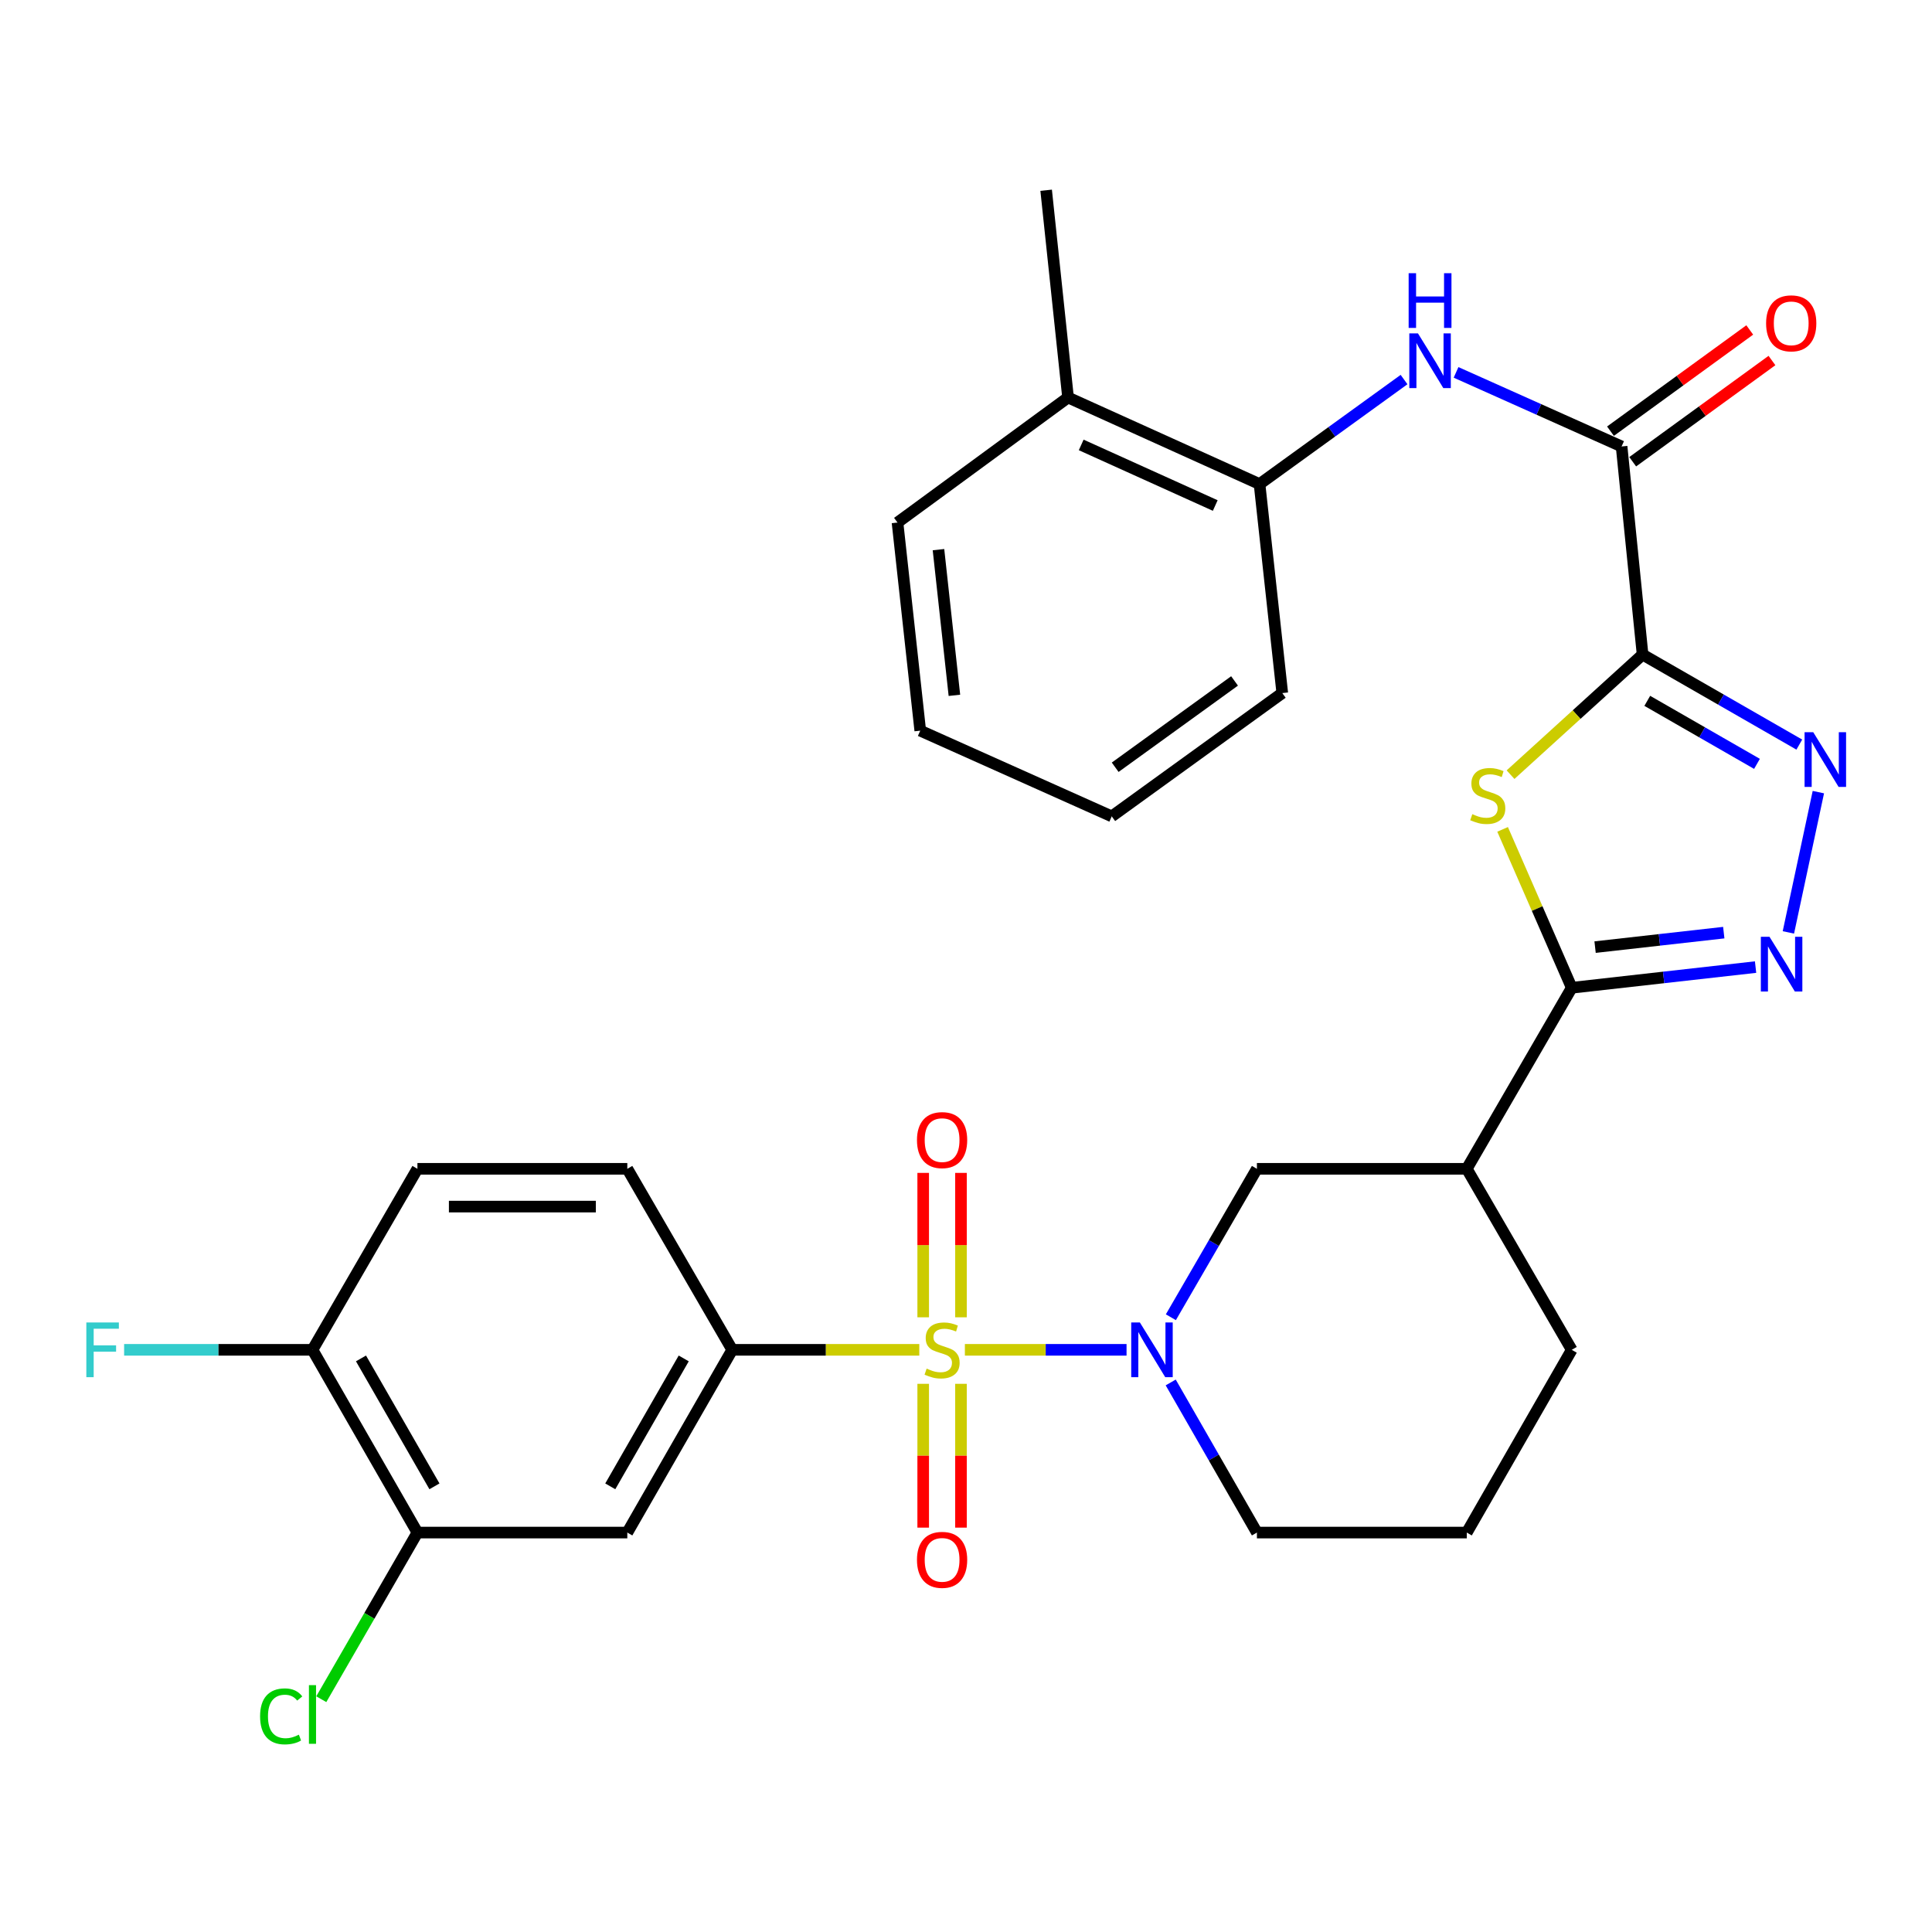 <?xml version='1.0' encoding='iso-8859-1'?>
<svg version='1.1' baseProfile='full'
              xmlns='http://www.w3.org/2000/svg'
                      xmlns:rdkit='http://www.rdkit.org/xml'
                      xmlns:xlink='http://www.w3.org/1999/xlink'
                  xml:space='preserve'
width='1000px' height='1000px' viewBox='0 0 1000 1000'>
<!-- END OF HEADER -->
<rect style='opacity:1.0;fill:#FFFFFF;stroke:none' width='1000' height='1000' x='0' y='0'> </rect>
<path class='bond-2' d='M 499.42,698.669 L 541.259,698.669' style='fill:none;fill-rule:evenodd;stroke:#CCCC00;stroke-width:6px;stroke-linecap:butt;stroke-linejoin:miter;stroke-opacity:1' />
<path class='bond-2' d='M 541.259,698.669 L 583.098,698.669' style='fill:none;fill-rule:evenodd;stroke:#0000FF;stroke-width:6px;stroke-linecap:butt;stroke-linejoin:miter;stroke-opacity:1' />
<path class='bond-7' d='M 475.828,698.669 L 427.414,698.669' style='fill:none;fill-rule:evenodd;stroke:#CCCC00;stroke-width:6px;stroke-linecap:butt;stroke-linejoin:miter;stroke-opacity:1' />
<path class='bond-7' d='M 427.414,698.669 L 379,698.669' style='fill:none;fill-rule:evenodd;stroke:#000000;stroke-width:6px;stroke-linecap:butt;stroke-linejoin:miter;stroke-opacity:1' />
<path class='bond-12' d='M 477.845,716.265 L 477.845,753.481' style='fill:none;fill-rule:evenodd;stroke:#CCCC00;stroke-width:6px;stroke-linecap:butt;stroke-linejoin:miter;stroke-opacity:1' />
<path class='bond-12' d='M 477.845,753.481 L 477.845,790.697' style='fill:none;fill-rule:evenodd;stroke:#FF0000;stroke-width:6px;stroke-linecap:butt;stroke-linejoin:miter;stroke-opacity:1' />
<path class='bond-12' d='M 497.403,716.265 L 497.403,753.481' style='fill:none;fill-rule:evenodd;stroke:#CCCC00;stroke-width:6px;stroke-linecap:butt;stroke-linejoin:miter;stroke-opacity:1' />
<path class='bond-12' d='M 497.403,753.481 L 497.403,790.697' style='fill:none;fill-rule:evenodd;stroke:#FF0000;stroke-width:6px;stroke-linecap:butt;stroke-linejoin:miter;stroke-opacity:1' />
<path class='bond-13' d='M 497.403,681.833 L 497.403,644.461' style='fill:none;fill-rule:evenodd;stroke:#CCCC00;stroke-width:6px;stroke-linecap:butt;stroke-linejoin:miter;stroke-opacity:1' />
<path class='bond-13' d='M 497.403,644.461 L 497.403,607.089' style='fill:none;fill-rule:evenodd;stroke:#FF0000;stroke-width:6px;stroke-linecap:butt;stroke-linejoin:miter;stroke-opacity:1' />
<path class='bond-13' d='M 477.845,681.833 L 477.845,644.461' style='fill:none;fill-rule:evenodd;stroke:#CCCC00;stroke-width:6px;stroke-linecap:butt;stroke-linejoin:miter;stroke-opacity:1' />
<path class='bond-13' d='M 477.845,644.461 L 477.845,607.089' style='fill:none;fill-rule:evenodd;stroke:#FF0000;stroke-width:6px;stroke-linecap:butt;stroke-linejoin:miter;stroke-opacity:1' />
<path class='bond-0' d='M 850.2,338.81 L 816.027,369.887' style='fill:none;fill-rule:evenodd;stroke:#000000;stroke-width:6px;stroke-linecap:butt;stroke-linejoin:miter;stroke-opacity:1' />
<path class='bond-0' d='M 816.027,369.887 L 781.854,400.965' style='fill:none;fill-rule:evenodd;stroke:#CCCC00;stroke-width:6px;stroke-linecap:butt;stroke-linejoin:miter;stroke-opacity:1' />
<path class='bond-6' d='M 850.2,338.81 L 839.334,231.088' style='fill:none;fill-rule:evenodd;stroke:#000000;stroke-width:6px;stroke-linecap:butt;stroke-linejoin:miter;stroke-opacity:1' />
<path class='bond-33' d='M 850.2,338.81 L 890.759,362.106' style='fill:none;fill-rule:evenodd;stroke:#000000;stroke-width:6px;stroke-linecap:butt;stroke-linejoin:miter;stroke-opacity:1' />
<path class='bond-33' d='M 890.759,362.106 L 931.318,385.403' style='fill:none;fill-rule:evenodd;stroke:#0000FF;stroke-width:6px;stroke-linecap:butt;stroke-linejoin:miter;stroke-opacity:1' />
<path class='bond-33' d='M 852.626,362.758 L 881.018,379.066' style='fill:none;fill-rule:evenodd;stroke:#000000;stroke-width:6px;stroke-linecap:butt;stroke-linejoin:miter;stroke-opacity:1' />
<path class='bond-33' d='M 881.018,379.066 L 909.409,395.373' style='fill:none;fill-rule:evenodd;stroke:#0000FF;stroke-width:6px;stroke-linecap:butt;stroke-linejoin:miter;stroke-opacity:1' />
<path class='bond-1' d='M 777.745,429.282 L 795.637,470.276' style='fill:none;fill-rule:evenodd;stroke:#CCCC00;stroke-width:6px;stroke-linecap:butt;stroke-linejoin:miter;stroke-opacity:1' />
<path class='bond-1' d='M 795.637,470.276 L 813.528,511.269' style='fill:none;fill-rule:evenodd;stroke:#000000;stroke-width:6px;stroke-linecap:butt;stroke-linejoin:miter;stroke-opacity:1' />
<path class='bond-10' d='M 606.037,681.802 L 628.307,643.388' style='fill:none;fill-rule:evenodd;stroke:#0000FF;stroke-width:6px;stroke-linecap:butt;stroke-linejoin:miter;stroke-opacity:1' />
<path class='bond-10' d='M 628.307,643.388 L 650.576,604.975' style='fill:none;fill-rule:evenodd;stroke:#000000;stroke-width:6px;stroke-linecap:butt;stroke-linejoin:miter;stroke-opacity:1' />
<path class='bond-21' d='M 605.956,715.556 L 628.266,754.405' style='fill:none;fill-rule:evenodd;stroke:#0000FF;stroke-width:6px;stroke-linecap:butt;stroke-linejoin:miter;stroke-opacity:1' />
<path class='bond-21' d='M 628.266,754.405 L 650.576,793.255' style='fill:none;fill-rule:evenodd;stroke:#000000;stroke-width:6px;stroke-linecap:butt;stroke-linejoin:miter;stroke-opacity:1' />
<path class='bond-3' d='M 813.528,511.269 L 759.2,604.975' style='fill:none;fill-rule:evenodd;stroke:#000000;stroke-width:6px;stroke-linecap:butt;stroke-linejoin:miter;stroke-opacity:1' />
<path class='bond-5' d='M 813.528,511.269 L 861.104,505.915' style='fill:none;fill-rule:evenodd;stroke:#000000;stroke-width:6px;stroke-linecap:butt;stroke-linejoin:miter;stroke-opacity:1' />
<path class='bond-5' d='M 861.104,505.915 L 908.679,500.562' style='fill:none;fill-rule:evenodd;stroke:#0000FF;stroke-width:6px;stroke-linecap:butt;stroke-linejoin:miter;stroke-opacity:1' />
<path class='bond-5' d='M 825.614,490.228 L 858.917,486.48' style='fill:none;fill-rule:evenodd;stroke:#000000;stroke-width:6px;stroke-linecap:butt;stroke-linejoin:miter;stroke-opacity:1' />
<path class='bond-5' d='M 858.917,486.48 L 892.22,482.732' style='fill:none;fill-rule:evenodd;stroke:#0000FF;stroke-width:6px;stroke-linecap:butt;stroke-linejoin:miter;stroke-opacity:1' />
<path class='bond-4' d='M 941.181,410.005 L 925.665,482.609' style='fill:none;fill-rule:evenodd;stroke:#0000FF;stroke-width:6px;stroke-linecap:butt;stroke-linejoin:miter;stroke-opacity:1' />
<path class='bond-9' d='M 839.334,231.088 L 796.493,211.916' style='fill:none;fill-rule:evenodd;stroke:#000000;stroke-width:6px;stroke-linecap:butt;stroke-linejoin:miter;stroke-opacity:1' />
<path class='bond-9' d='M 796.493,211.916 L 753.651,192.744' style='fill:none;fill-rule:evenodd;stroke:#0000FF;stroke-width:6px;stroke-linecap:butt;stroke-linejoin:miter;stroke-opacity:1' />
<path class='bond-17' d='M 845.084,238.998 L 881.124,212.801' style='fill:none;fill-rule:evenodd;stroke:#000000;stroke-width:6px;stroke-linecap:butt;stroke-linejoin:miter;stroke-opacity:1' />
<path class='bond-17' d='M 881.124,212.801 L 917.165,186.605' style='fill:none;fill-rule:evenodd;stroke:#FF0000;stroke-width:6px;stroke-linecap:butt;stroke-linejoin:miter;stroke-opacity:1' />
<path class='bond-17' d='M 833.585,223.177 L 869.625,196.981' style='fill:none;fill-rule:evenodd;stroke:#000000;stroke-width:6px;stroke-linecap:butt;stroke-linejoin:miter;stroke-opacity:1' />
<path class='bond-17' d='M 869.625,196.981 L 905.666,170.785' style='fill:none;fill-rule:evenodd;stroke:#FF0000;stroke-width:6px;stroke-linecap:butt;stroke-linejoin:miter;stroke-opacity:1' />
<path class='bond-11' d='M 379,698.669 L 324.693,793.255' style='fill:none;fill-rule:evenodd;stroke:#000000;stroke-width:6px;stroke-linecap:butt;stroke-linejoin:miter;stroke-opacity:1' />
<path class='bond-11' d='M 353.893,703.119 L 315.878,769.328' style='fill:none;fill-rule:evenodd;stroke:#000000;stroke-width:6px;stroke-linecap:butt;stroke-linejoin:miter;stroke-opacity:1' />
<path class='bond-18' d='M 379,698.669 L 324.693,604.975' style='fill:none;fill-rule:evenodd;stroke:#000000;stroke-width:6px;stroke-linecap:butt;stroke-linejoin:miter;stroke-opacity:1' />
<path class='bond-8' d='M 759.2,604.975 L 650.576,604.975' style='fill:none;fill-rule:evenodd;stroke:#000000;stroke-width:6px;stroke-linecap:butt;stroke-linejoin:miter;stroke-opacity:1' />
<path class='bond-32' d='M 759.2,604.975 L 813.528,698.669' style='fill:none;fill-rule:evenodd;stroke:#000000;stroke-width:6px;stroke-linecap:butt;stroke-linejoin:miter;stroke-opacity:1' />
<path class='bond-15' d='M 726.733,196.46 L 689.333,223.51' style='fill:none;fill-rule:evenodd;stroke:#0000FF;stroke-width:6px;stroke-linecap:butt;stroke-linejoin:miter;stroke-opacity:1' />
<path class='bond-15' d='M 689.333,223.51 L 651.934,250.559' style='fill:none;fill-rule:evenodd;stroke:#000000;stroke-width:6px;stroke-linecap:butt;stroke-linejoin:miter;stroke-opacity:1' />
<path class='bond-14' d='M 324.693,793.255 L 216.059,793.255' style='fill:none;fill-rule:evenodd;stroke:#000000;stroke-width:6px;stroke-linecap:butt;stroke-linejoin:miter;stroke-opacity:1' />
<path class='bond-22' d='M 216.059,793.255 L 191.179,836.38' style='fill:none;fill-rule:evenodd;stroke:#000000;stroke-width:6px;stroke-linecap:butt;stroke-linejoin:miter;stroke-opacity:1' />
<path class='bond-22' d='M 191.179,836.38 L 166.299,879.506' style='fill:none;fill-rule:evenodd;stroke:#00CC00;stroke-width:6px;stroke-linecap:butt;stroke-linejoin:miter;stroke-opacity:1' />
<path class='bond-31' d='M 216.059,793.255 L 161.741,698.669' style='fill:none;fill-rule:evenodd;stroke:#000000;stroke-width:6px;stroke-linecap:butt;stroke-linejoin:miter;stroke-opacity:1' />
<path class='bond-31' d='M 224.871,769.327 L 186.849,703.117' style='fill:none;fill-rule:evenodd;stroke:#000000;stroke-width:6px;stroke-linecap:butt;stroke-linejoin:miter;stroke-opacity:1' />
<path class='bond-19' d='M 651.934,250.559 L 552.818,205.749' style='fill:none;fill-rule:evenodd;stroke:#000000;stroke-width:6px;stroke-linecap:butt;stroke-linejoin:miter;stroke-opacity:1' />
<path class='bond-19' d='M 629.01,261.659 L 559.628,230.292' style='fill:none;fill-rule:evenodd;stroke:#000000;stroke-width:6px;stroke-linecap:butt;stroke-linejoin:miter;stroke-opacity:1' />
<path class='bond-26' d='M 651.934,250.559 L 663.702,358.726' style='fill:none;fill-rule:evenodd;stroke:#000000;stroke-width:6px;stroke-linecap:butt;stroke-linejoin:miter;stroke-opacity:1' />
<path class='bond-16' d='M 161.741,698.669 L 216.059,604.975' style='fill:none;fill-rule:evenodd;stroke:#000000;stroke-width:6px;stroke-linecap:butt;stroke-linejoin:miter;stroke-opacity:1' />
<path class='bond-23' d='M 161.741,698.669 L 112.992,698.669' style='fill:none;fill-rule:evenodd;stroke:#000000;stroke-width:6px;stroke-linecap:butt;stroke-linejoin:miter;stroke-opacity:1' />
<path class='bond-23' d='M 112.992,698.669 L 64.242,698.669' style='fill:none;fill-rule:evenodd;stroke:#33CCCC;stroke-width:6px;stroke-linecap:butt;stroke-linejoin:miter;stroke-opacity:1' />
<path class='bond-20' d='M 324.693,604.975 L 216.059,604.975' style='fill:none;fill-rule:evenodd;stroke:#000000;stroke-width:6px;stroke-linecap:butt;stroke-linejoin:miter;stroke-opacity:1' />
<path class='bond-20' d='M 308.398,624.533 L 232.354,624.533' style='fill:none;fill-rule:evenodd;stroke:#000000;stroke-width:6px;stroke-linecap:butt;stroke-linejoin:miter;stroke-opacity:1' />
<path class='bond-27' d='M 552.818,205.749 L 541.485,98.472' style='fill:none;fill-rule:evenodd;stroke:#000000;stroke-width:6px;stroke-linecap:butt;stroke-linejoin:miter;stroke-opacity:1' />
<path class='bond-28' d='M 552.818,205.749 L 464.545,270.465' style='fill:none;fill-rule:evenodd;stroke:#000000;stroke-width:6px;stroke-linecap:butt;stroke-linejoin:miter;stroke-opacity:1' />
<path class='bond-25' d='M 650.576,793.255 L 759.2,793.255' style='fill:none;fill-rule:evenodd;stroke:#000000;stroke-width:6px;stroke-linecap:butt;stroke-linejoin:miter;stroke-opacity:1' />
<path class='bond-24' d='M 813.528,698.669 L 759.2,793.255' style='fill:none;fill-rule:evenodd;stroke:#000000;stroke-width:6px;stroke-linecap:butt;stroke-linejoin:miter;stroke-opacity:1' />
<path class='bond-29' d='M 663.702,358.726 L 575.44,422.551' style='fill:none;fill-rule:evenodd;stroke:#000000;stroke-width:6px;stroke-linecap:butt;stroke-linejoin:miter;stroke-opacity:1' />
<path class='bond-29' d='M 639.002,352.452 L 577.219,397.129' style='fill:none;fill-rule:evenodd;stroke:#000000;stroke-width:6px;stroke-linecap:butt;stroke-linejoin:miter;stroke-opacity:1' />
<path class='bond-34' d='M 464.545,270.465 L 476.324,378.187' style='fill:none;fill-rule:evenodd;stroke:#000000;stroke-width:6px;stroke-linecap:butt;stroke-linejoin:miter;stroke-opacity:1' />
<path class='bond-34' d='M 485.754,284.497 L 493.999,359.903' style='fill:none;fill-rule:evenodd;stroke:#000000;stroke-width:6px;stroke-linecap:butt;stroke-linejoin:miter;stroke-opacity:1' />
<path class='bond-30' d='M 575.44,422.551 L 476.324,378.187' style='fill:none;fill-rule:evenodd;stroke:#000000;stroke-width:6px;stroke-linecap:butt;stroke-linejoin:miter;stroke-opacity:1' />
<path  class='atom-0' d='M 479.624 708.389
Q 479.944 708.509, 481.264 709.069
Q 482.584 709.629, 484.024 709.989
Q 485.504 710.309, 486.944 710.309
Q 489.624 710.309, 491.184 709.029
Q 492.744 707.709, 492.744 705.429
Q 492.744 703.869, 491.944 702.909
Q 491.184 701.949, 489.984 701.429
Q 488.784 700.909, 486.784 700.309
Q 484.264 699.549, 482.744 698.829
Q 481.264 698.109, 480.184 696.589
Q 479.144 695.069, 479.144 692.509
Q 479.144 688.949, 481.544 686.749
Q 483.984 684.549, 488.784 684.549
Q 492.064 684.549, 495.784 686.109
L 494.864 689.189
Q 491.464 687.789, 488.904 687.789
Q 486.144 687.789, 484.624 688.949
Q 483.104 690.069, 483.144 692.029
Q 483.144 693.549, 483.904 694.469
Q 484.704 695.389, 485.824 695.909
Q 486.984 696.429, 488.904 697.029
Q 491.464 697.829, 492.984 698.629
Q 494.504 699.429, 495.584 701.069
Q 496.704 702.669, 496.704 705.429
Q 496.704 709.349, 494.064 711.469
Q 491.464 713.549, 487.104 713.549
Q 484.584 713.549, 482.664 712.989
Q 480.784 712.469, 478.544 711.549
L 479.624 708.389
' fill='#CCCC00'/>
<path  class='atom-2' d='M 762.066 421.406
Q 762.386 421.526, 763.706 422.086
Q 765.026 422.646, 766.466 423.006
Q 767.946 423.326, 769.386 423.326
Q 772.066 423.326, 773.626 422.046
Q 775.186 420.726, 775.186 418.446
Q 775.186 416.886, 774.386 415.926
Q 773.626 414.966, 772.426 414.446
Q 771.226 413.926, 769.226 413.326
Q 766.706 412.566, 765.186 411.846
Q 763.706 411.126, 762.626 409.606
Q 761.586 408.086, 761.586 405.526
Q 761.586 401.966, 763.986 399.766
Q 766.426 397.566, 771.226 397.566
Q 774.506 397.566, 778.226 399.126
L 777.306 402.206
Q 773.906 400.806, 771.346 400.806
Q 768.586 400.806, 767.066 401.966
Q 765.546 403.086, 765.586 405.046
Q 765.586 406.566, 766.346 407.486
Q 767.146 408.406, 768.266 408.926
Q 769.426 409.446, 771.346 410.046
Q 773.906 410.846, 775.426 411.646
Q 776.946 412.446, 778.026 414.086
Q 779.146 415.686, 779.146 418.446
Q 779.146 422.366, 776.506 424.486
Q 773.906 426.566, 769.546 426.566
Q 767.026 426.566, 765.106 426.006
Q 763.226 425.486, 760.986 424.566
L 762.066 421.406
' fill='#CCCC00'/>
<path  class='atom-3' d='M 589.999 684.509
L 599.279 699.509
Q 600.199 700.989, 601.679 703.669
Q 603.159 706.349, 603.239 706.509
L 603.239 684.509
L 606.999 684.509
L 606.999 712.829
L 603.119 712.829
L 593.159 696.429
Q 591.999 694.509, 590.759 692.309
Q 589.559 690.109, 589.199 689.429
L 589.199 712.829
L 585.519 712.829
L 585.519 684.509
L 589.999 684.509
' fill='#0000FF'/>
<path  class='atom-5' d='M 938.525 378.978
L 947.805 393.978
Q 948.725 395.458, 950.205 398.138
Q 951.685 400.818, 951.765 400.978
L 951.765 378.978
L 955.525 378.978
L 955.525 407.298
L 951.645 407.298
L 941.685 390.898
Q 940.525 388.978, 939.285 386.778
Q 938.085 384.578, 937.725 383.898
L 937.725 407.298
L 934.045 407.298
L 934.045 378.978
L 938.525 378.978
' fill='#0000FF'/>
<path  class='atom-6' d='M 915.892 484.885
L 925.172 499.885
Q 926.092 501.365, 927.572 504.045
Q 929.052 506.725, 929.132 506.885
L 929.132 484.885
L 932.892 484.885
L 932.892 513.205
L 929.012 513.205
L 919.052 496.805
Q 917.892 494.885, 916.652 492.685
Q 915.452 490.485, 915.092 489.805
L 915.092 513.205
L 911.412 513.205
L 911.412 484.885
L 915.892 484.885
' fill='#0000FF'/>
<path  class='atom-10' d='M 733.936 172.563
L 743.216 187.563
Q 744.136 189.043, 745.616 191.723
Q 747.096 194.403, 747.176 194.563
L 747.176 172.563
L 750.936 172.563
L 750.936 200.883
L 747.056 200.883
L 737.096 184.483
Q 735.936 182.563, 734.696 180.363
Q 733.496 178.163, 733.136 177.483
L 733.136 200.883
L 729.456 200.883
L 729.456 172.563
L 733.936 172.563
' fill='#0000FF'/>
<path  class='atom-10' d='M 729.116 141.411
L 732.956 141.411
L 732.956 153.451
L 747.436 153.451
L 747.436 141.411
L 751.276 141.411
L 751.276 169.731
L 747.436 169.731
L 747.436 156.651
L 732.956 156.651
L 732.956 169.731
L 729.116 169.731
L 729.116 141.411
' fill='#0000FF'/>
<path  class='atom-13' d='M 474.624 807.373
Q 474.624 800.573, 477.984 796.773
Q 481.344 792.973, 487.624 792.973
Q 493.904 792.973, 497.264 796.773
Q 500.624 800.573, 500.624 807.373
Q 500.624 814.253, 497.224 818.173
Q 493.824 822.053, 487.624 822.053
Q 481.384 822.053, 477.984 818.173
Q 474.624 814.293, 474.624 807.373
M 487.624 818.853
Q 491.944 818.853, 494.264 815.973
Q 496.624 813.053, 496.624 807.373
Q 496.624 801.813, 494.264 799.013
Q 491.944 796.173, 487.624 796.173
Q 483.304 796.173, 480.944 798.973
Q 478.624 801.773, 478.624 807.373
Q 478.624 813.093, 480.944 815.973
Q 483.304 818.853, 487.624 818.853
' fill='#FF0000'/>
<path  class='atom-14' d='M 474.624 590.114
Q 474.624 583.314, 477.984 579.514
Q 481.344 575.714, 487.624 575.714
Q 493.904 575.714, 497.264 579.514
Q 500.624 583.314, 500.624 590.114
Q 500.624 596.994, 497.224 600.914
Q 493.824 604.794, 487.624 604.794
Q 481.384 604.794, 477.984 600.914
Q 474.624 597.034, 474.624 590.114
M 487.624 601.594
Q 491.944 601.594, 494.264 598.714
Q 496.624 595.794, 496.624 590.114
Q 496.624 584.554, 494.264 581.754
Q 491.944 578.914, 487.624 578.914
Q 483.304 578.914, 480.944 581.714
Q 478.624 584.514, 478.624 590.114
Q 478.624 595.834, 480.944 598.714
Q 483.304 601.594, 487.624 601.594
' fill='#FF0000'/>
<path  class='atom-18' d='M 914.129 167.354
Q 914.129 160.554, 917.489 156.754
Q 920.849 152.954, 927.129 152.954
Q 933.409 152.954, 936.769 156.754
Q 940.129 160.554, 940.129 167.354
Q 940.129 174.234, 936.729 178.154
Q 933.329 182.034, 927.129 182.034
Q 920.889 182.034, 917.489 178.154
Q 914.129 174.274, 914.129 167.354
M 927.129 178.834
Q 931.449 178.834, 933.769 175.954
Q 936.129 173.034, 936.129 167.354
Q 936.129 161.794, 933.769 158.994
Q 931.449 156.154, 927.129 156.154
Q 922.809 156.154, 920.449 158.954
Q 918.129 161.754, 918.129 167.354
Q 918.129 173.074, 920.449 175.954
Q 922.809 178.834, 927.129 178.834
' fill='#FF0000'/>
<path  class='atom-23' d='M 134.621 888.386
Q 134.621 881.346, 137.901 877.666
Q 141.221 873.946, 147.501 873.946
Q 153.341 873.946, 156.461 878.066
L 153.821 880.226
Q 151.541 877.226, 147.501 877.226
Q 143.221 877.226, 140.941 880.106
Q 138.701 882.946, 138.701 888.386
Q 138.701 893.986, 141.021 896.866
Q 143.381 899.746, 147.941 899.746
Q 151.061 899.746, 154.701 897.866
L 155.821 900.866
Q 154.341 901.826, 152.101 902.386
Q 149.861 902.946, 147.381 902.946
Q 141.221 902.946, 137.901 899.186
Q 134.621 895.426, 134.621 888.386
' fill='#00CC00'/>
<path  class='atom-23' d='M 159.901 872.226
L 163.581 872.226
L 163.581 902.586
L 159.901 902.586
L 159.901 872.226
' fill='#00CC00'/>
<path  class='atom-24' d='M 44.686 684.509
L 61.526 684.509
L 61.526 687.749
L 48.486 687.749
L 48.486 696.349
L 60.086 696.349
L 60.086 699.629
L 48.486 699.629
L 48.486 712.829
L 44.686 712.829
L 44.686 684.509
' fill='#33CCCC'/>
</svg>
